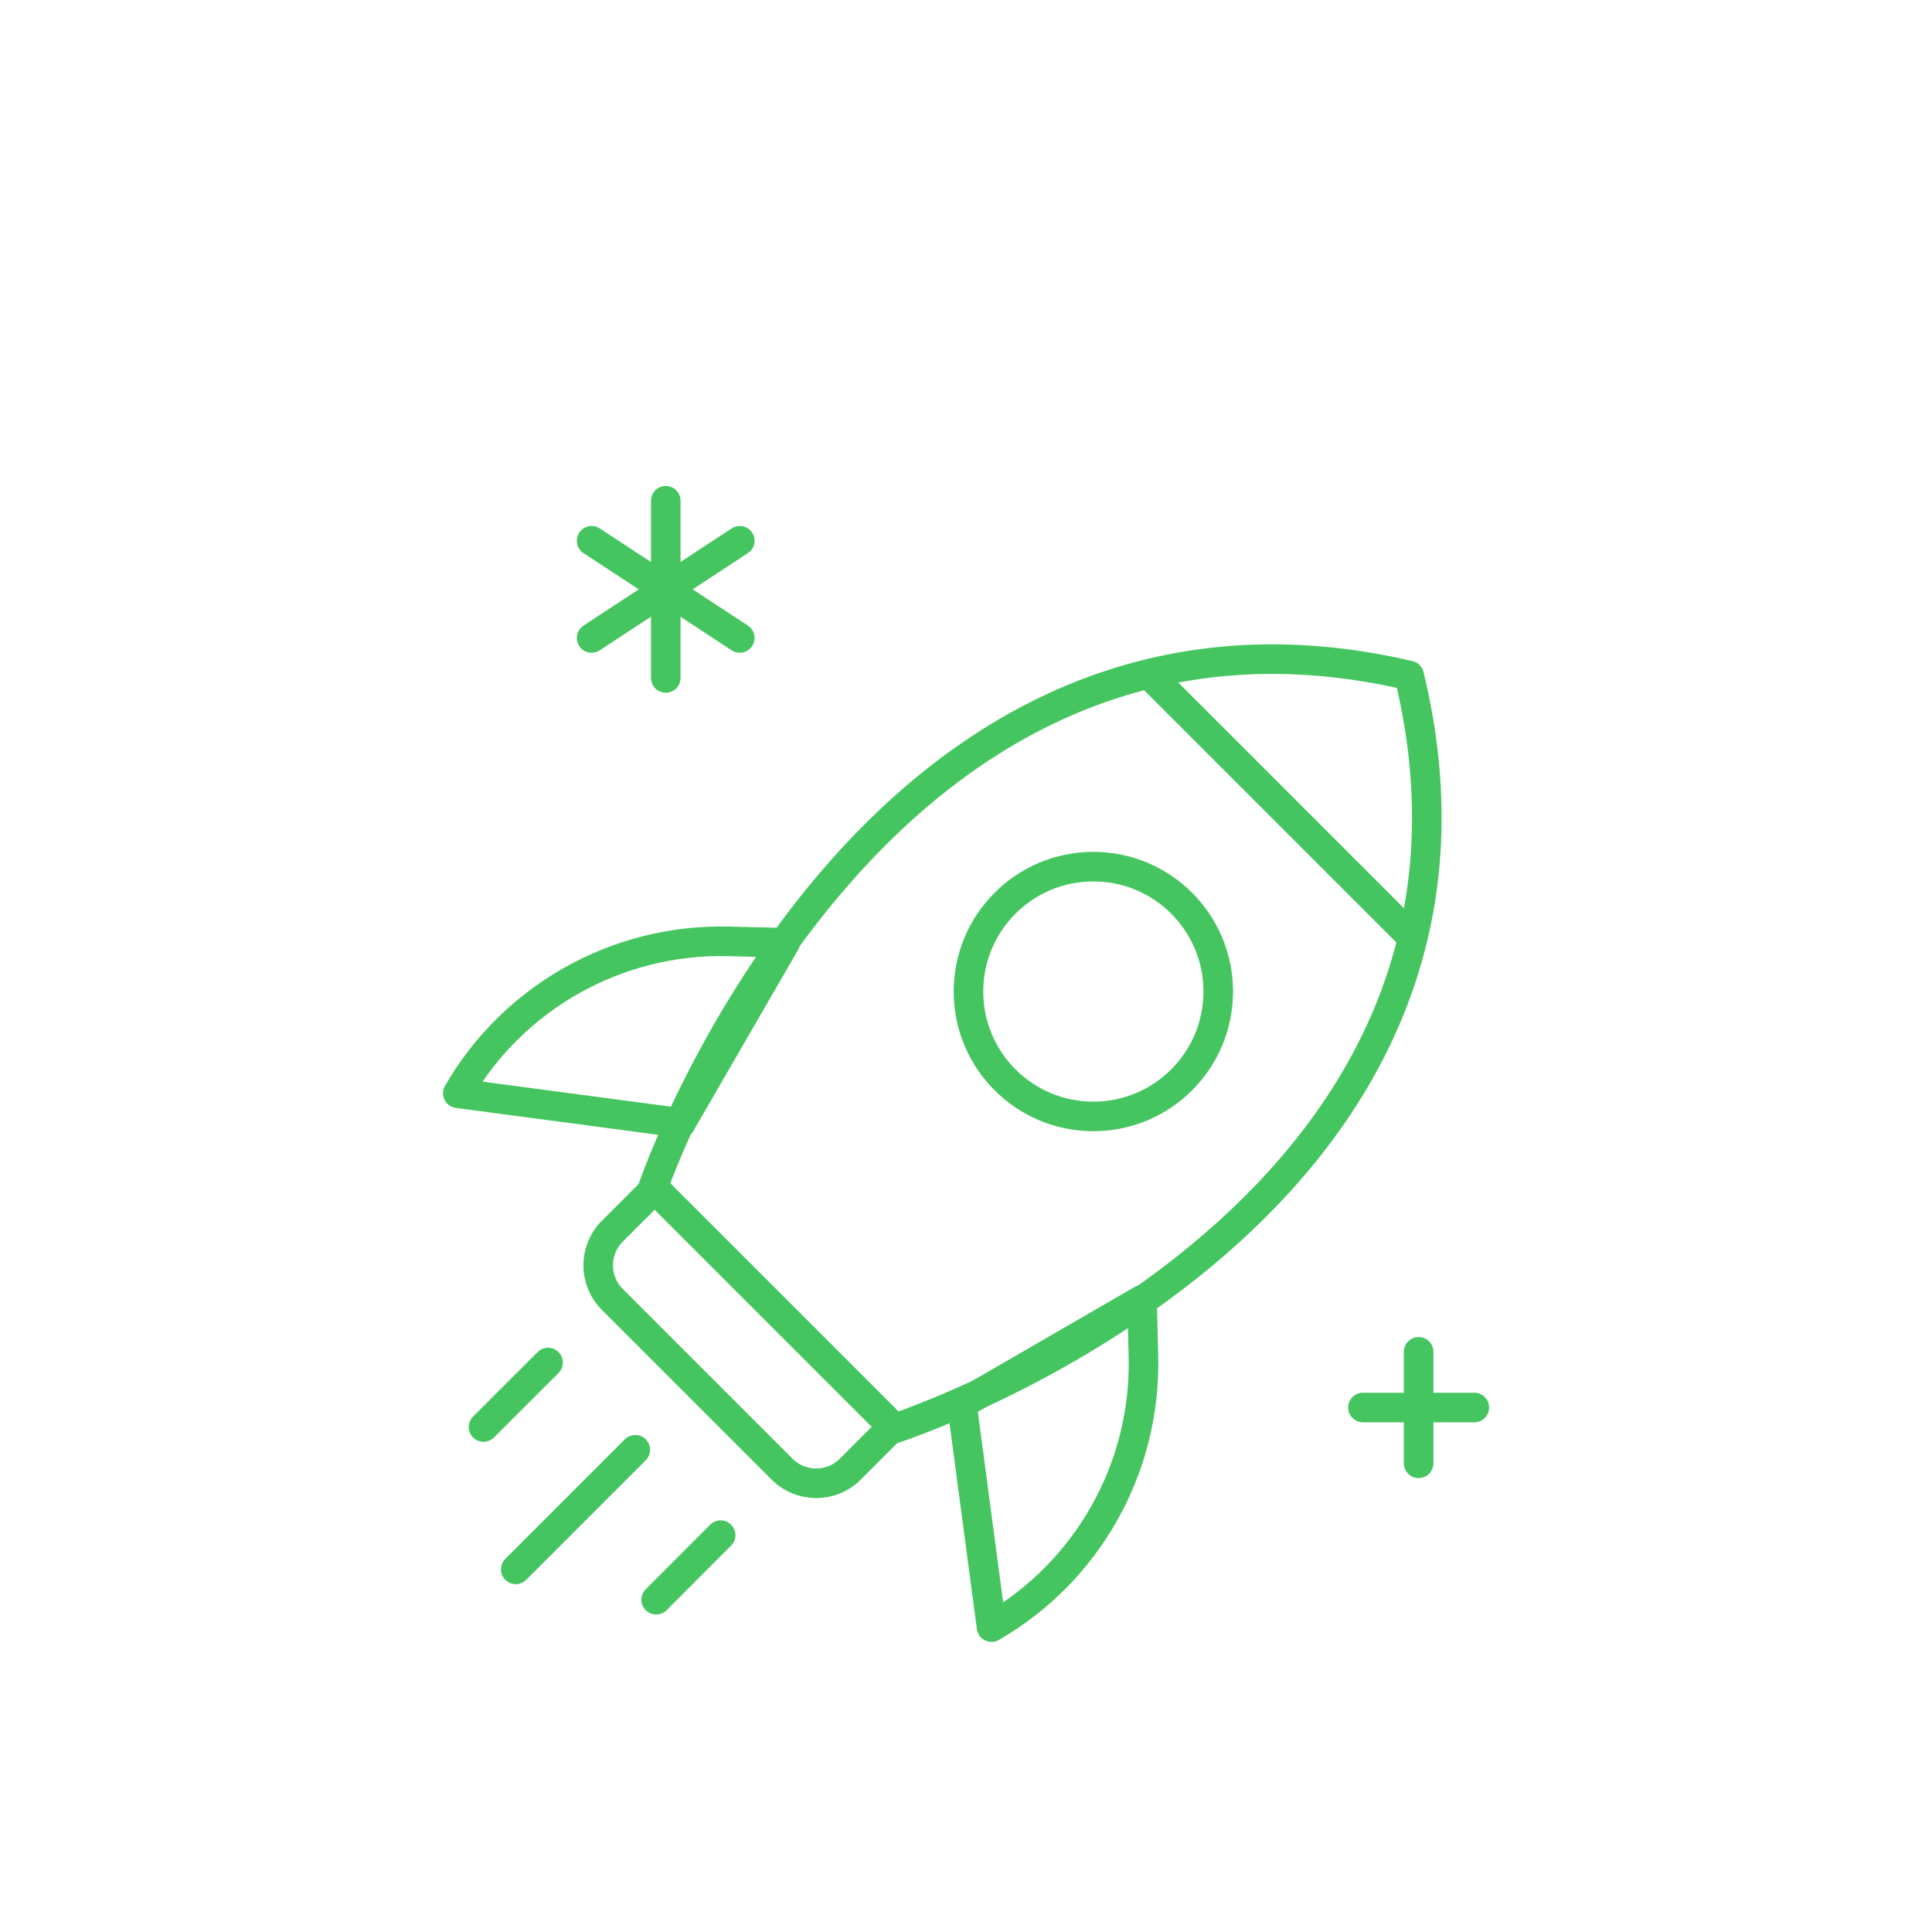 <?xml version="1.0" encoding="UTF-8"?>
<svg xmlns="http://www.w3.org/2000/svg" id="Ebene_1" viewBox="0 0 196 196">
  <defs>
    <style>.cls-1{fill:none;stroke:#45c55f;stroke-linecap:round;stroke-linejoin:round;stroke-width:3px;}</style>
  </defs>
  <line class="cls-1" x1="75.05" y1="54.86" x2="60.02" y2="64.72"></line>
  <line class="cls-1" x1="60.02" y1="54.86" x2="75.05" y2="64.72"></line>
  <line class="cls-1" x1="67.54" y1="50.8" x2="67.54" y2="68.78"></line>
  <line class="cls-1" x1="149.57" y1="142.79" x2="138.27" y2="142.79"></line>
  <line class="cls-1" x1="143.92" y1="137.14" x2="143.92" y2="148.45"></line>
  <path class="cls-1" d="M66.27,120.45l24.47,24.47s65.56-21.24,52.22-76.39c-54.55-12.74-76.7,51.92-76.7,51.92Z"></path>
  <path class="cls-1" d="M57.54,131.06h34.14v6.09c0,2.7-2.19,4.89-4.89,4.89h-24.36c-2.7,0-4.89-2.19-4.89-4.89v-6.09h0Z" transform="translate(118.41 -12.76) rotate(45)"></path>
  <circle class="cls-1" cx="110.92" cy="100.59" r="12.67"></circle>
  <line class="cls-1" x1="117.01" y1="68.84" x2="142.76" y2="94.59"></line>
  <line class="cls-1" x1="55.6" y1="138.23" x2="49.05" y2="144.77"></line>
  <line class="cls-1" x1="73.11" y1="155.74" x2="66.57" y2="162.29"></line>
  <line class="cls-1" x1="64.45" y1="147.08" x2="52.32" y2="159.21"></line>
  <path class="cls-1" d="M69.08,113.92l10.57-18.28-5.76-.14c-11.28-.27-21.81,5.64-27.45,15.41h0l22.65,3.01Z"></path>
  <path class="cls-1" d="M97.58,142.43l18.28-10.57,.14,5.76c.27,11.28-5.64,21.81-15.41,27.45h0l-3.01-22.65Z"></path>
</svg>
